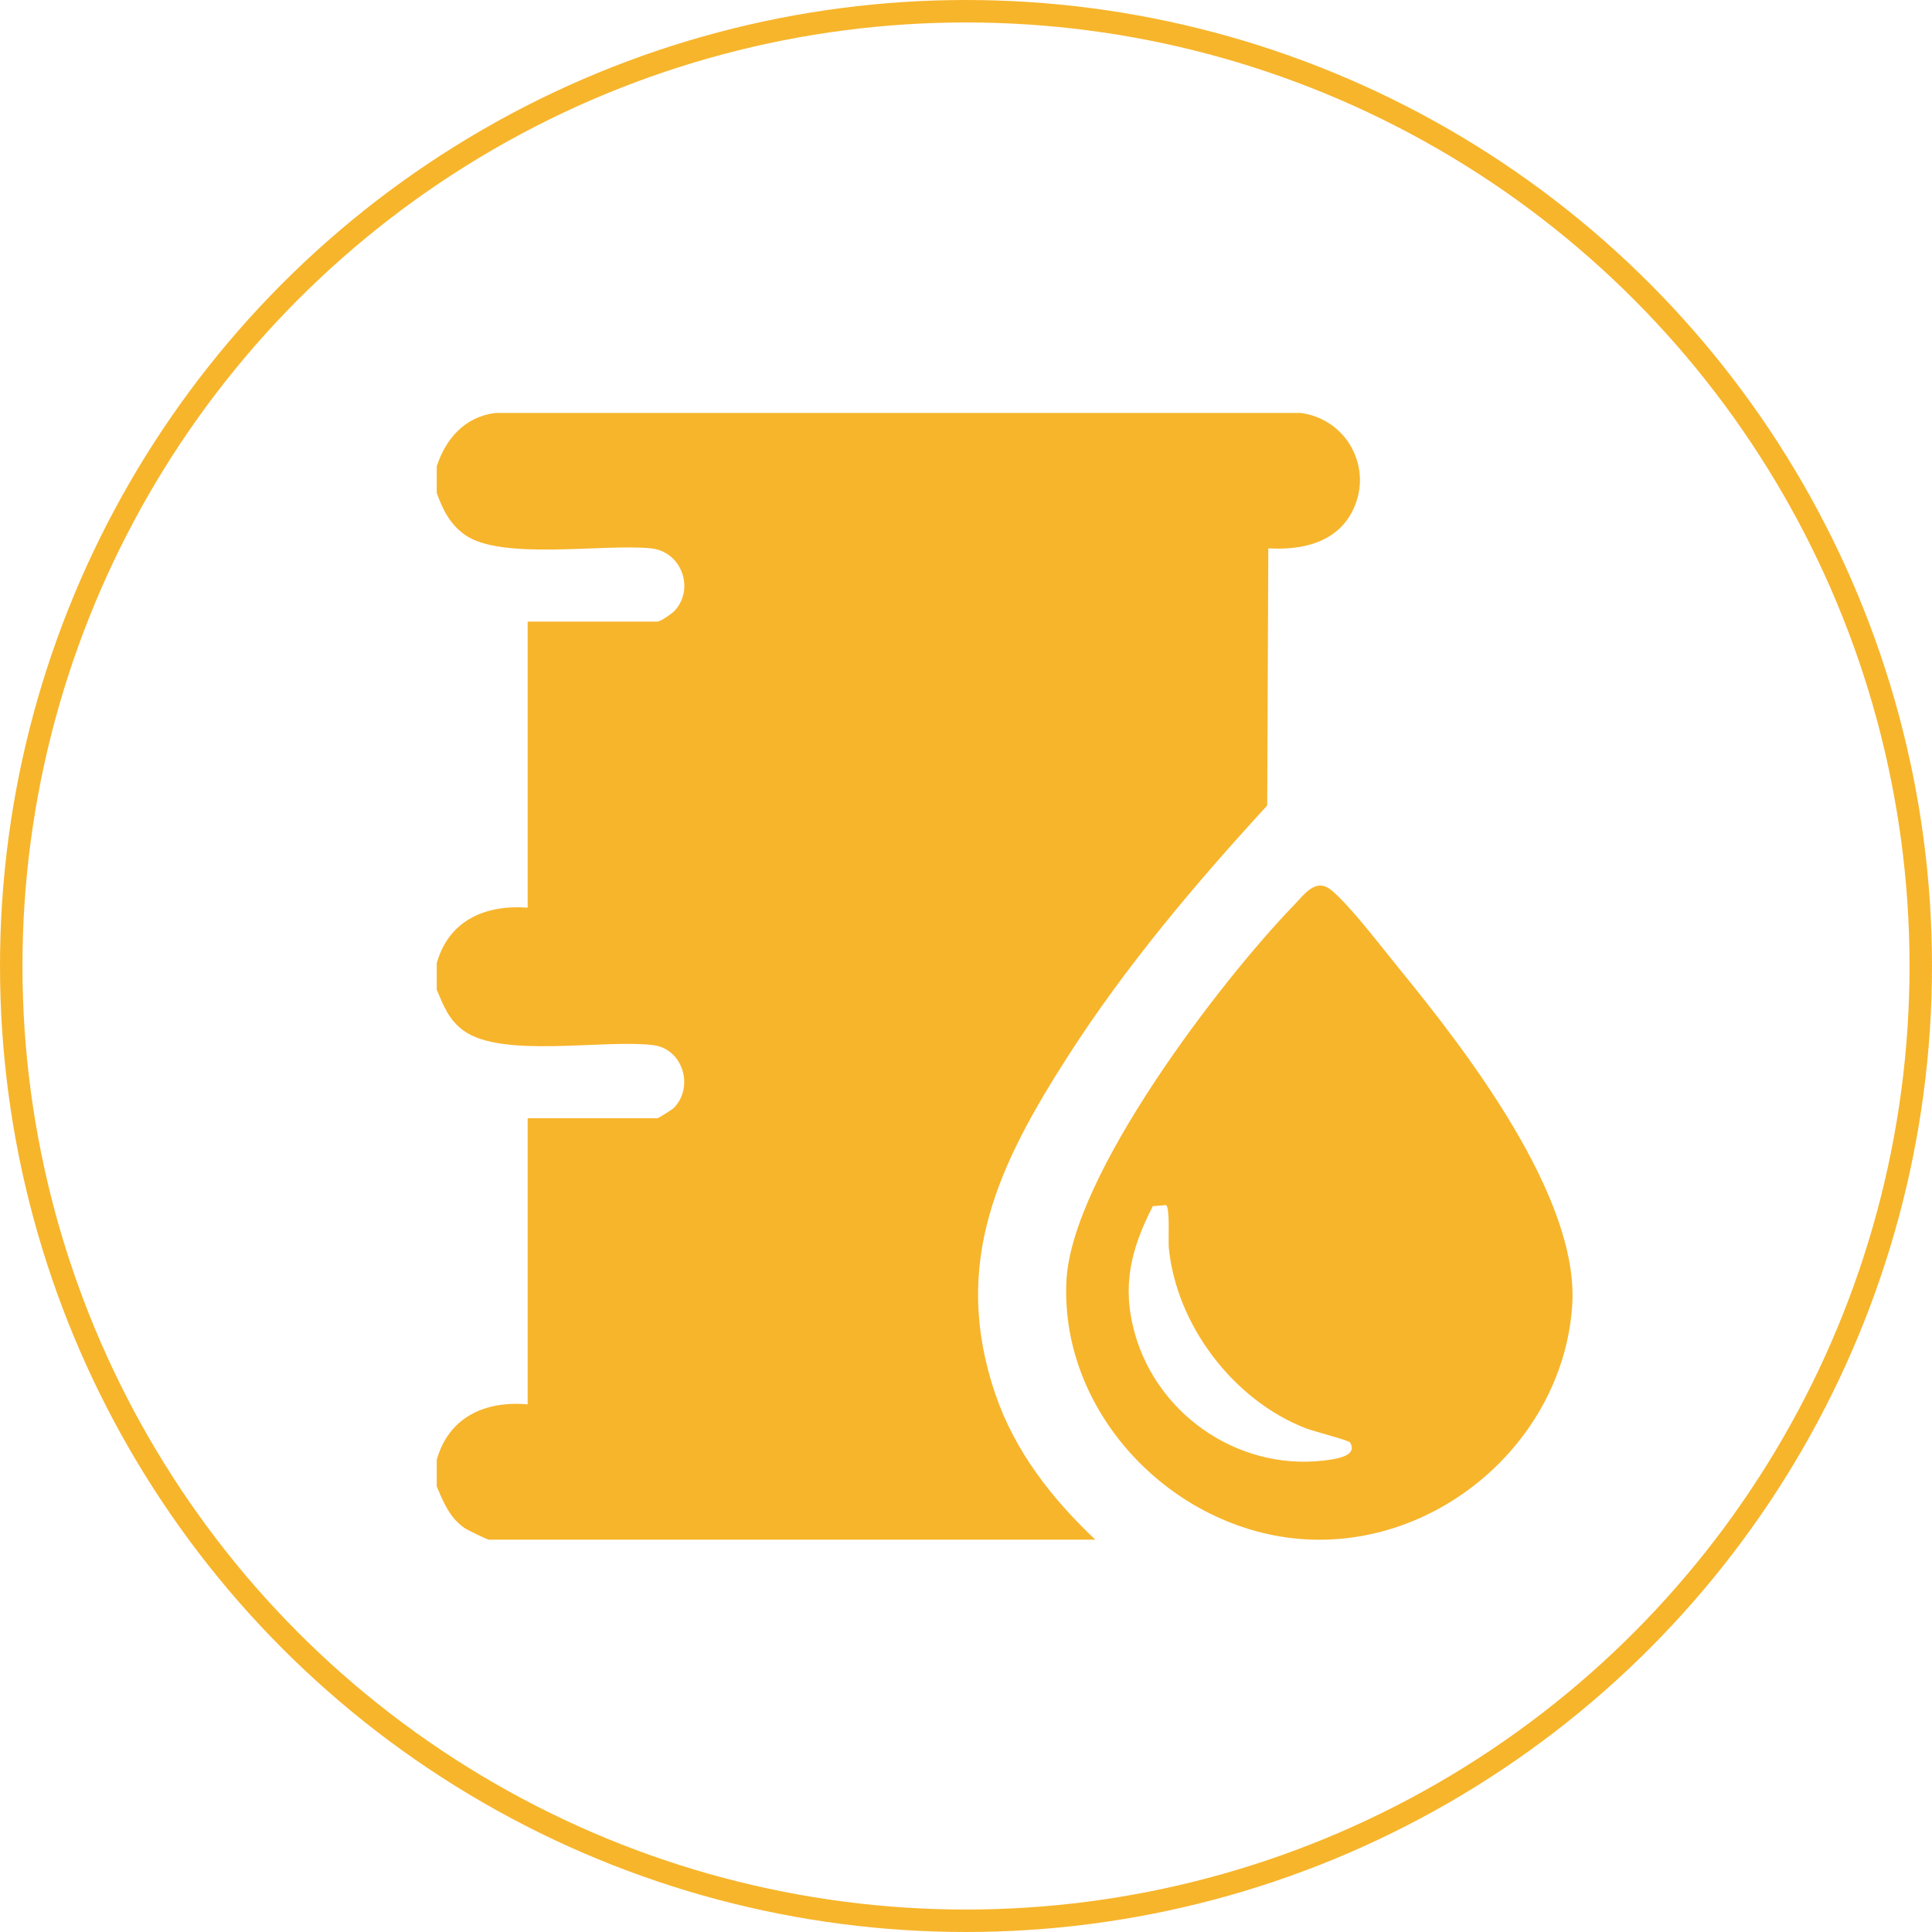 <svg width="86" height="86" viewBox="0 0 86 86" fill="none" xmlns="http://www.w3.org/2000/svg">
<circle cx="43" cy="43" r="42.5" stroke="#F7B52C"/>
<path d="M19.441 20.755C19.851 19.51 20.698 18.553 22.053 18.382H57.896C59.94 18.646 61.136 20.815 60.228 22.697C59.526 24.153 57.961 24.502 56.457 24.408L56.408 35.856C53.233 39.311 50.114 43.005 47.572 46.963C44.462 51.801 42.312 56.229 44.312 62.072C45.183 64.619 46.83 66.716 48.756 68.536H21.761C21.692 68.536 20.808 68.106 20.69 68.025C20.025 67.575 19.737 66.874 19.441 66.164V64.98C19.981 63.07 21.595 62.352 23.488 62.51V49.777H29.263C29.312 49.777 29.92 49.392 30.005 49.307C30.905 48.37 30.394 46.679 29.068 46.521C26.862 46.253 22.357 47.125 20.634 45.876C19.977 45.398 19.745 44.773 19.441 44.055V42.871C19.985 40.961 21.599 40.268 23.488 40.402V27.669H29.263C29.409 27.669 29.92 27.308 30.046 27.17C30.934 26.176 30.321 24.542 28.971 24.408C26.854 24.197 22.304 24.96 20.69 23.804C20.021 23.326 19.717 22.697 19.441 21.947V20.763V20.755Z" fill="#F7B52C"/>
<path d="M59.287 39.644C60.151 40.378 61.509 42.17 62.28 43.115C65.244 46.745 70.313 53.285 69.984 58.119C69.583 64.011 64.254 68.728 58.379 68.533C52.438 68.338 47.182 63.071 47.47 57.024C47.693 52.333 54.307 43.695 57.592 40.297C58.078 39.794 58.581 39.04 59.287 39.644ZM51.903 53.642L51.315 53.691C50.349 55.581 49.924 57.227 50.508 59.332C51.558 63.111 55.362 65.601 59.259 64.968C59.603 64.912 60.435 64.766 60.094 64.206C60.037 64.113 58.411 63.695 58.111 63.573C54.899 62.32 52.361 58.979 52.028 55.54C51.996 55.208 52.089 53.756 51.903 53.642Z" fill="#F7B52C"/>
</svg>
